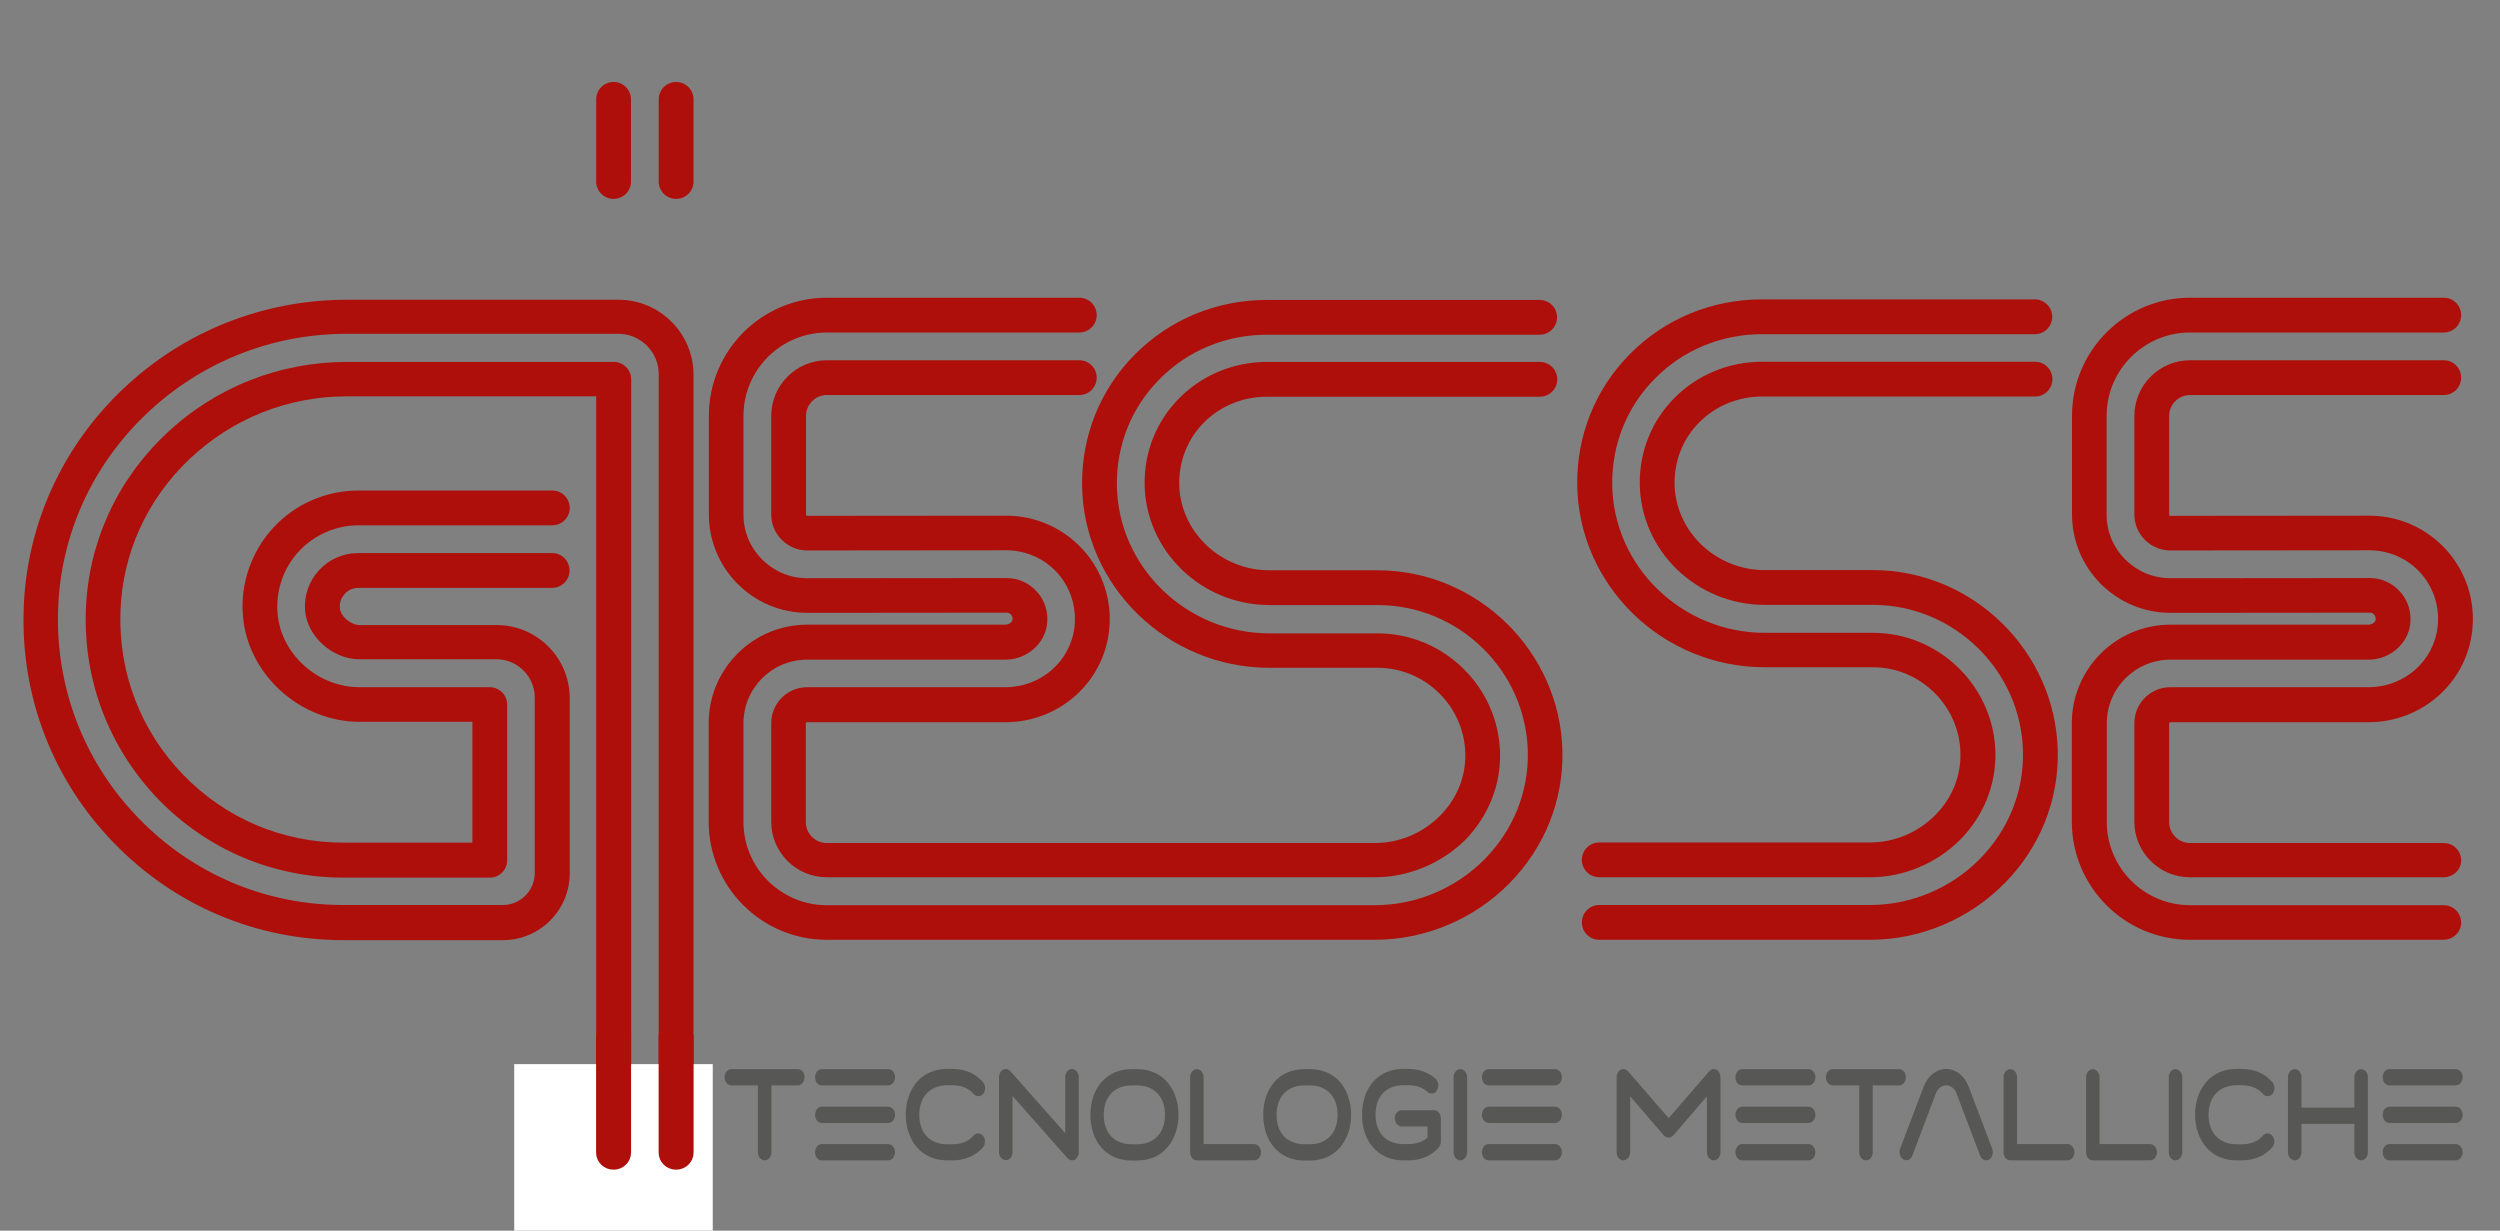 <?xml version="1.0" encoding="utf-8"?>
<!-- Generator: Adobe Illustrator 28.1.0, SVG Export Plug-In . SVG Version: 6.00 Build 0)  -->
<svg version="1.1" id="Livello_1" xmlns="http://www.w3.org/2000/svg" xmlns:xlink="http://www.w3.org/1999/xlink" x="0px" y="0px"
	 viewBox="0 0 135.11 66.51" style="enable-background:new 0 0 135.11 66.51;" xml:space="preserve">
<rect x="0" y="0" width="135.11" height="66.51" fill="#808080" stroke="none"/>
<style type="text/css">
	.st0{fill:#AE0F0A;}
	.st1{fill:#575756;}
	.st2{fill:#FFFFFF;}
	.st3{fill:#AE0F0A;stroke:#AE0F0A;stroke-width:0.45;stroke-miterlimit:10;}
</style>
<g>
	<g>
		<g>
			<g>
				<g>
					<g>
						<path class="st0" d="M33.16,64.36c-0.52,0-0.94-0.42-0.94-0.94v-42H18.74c-3.18,0-6.19,1.2-8.5,3.39
							c-2.3,2.19-3.63,5.11-3.73,8.25c-0.11,3.3,1.09,6.43,3.38,8.8c2.29,2.37,5.37,3.68,8.67,3.68h6.97v-6.53h-6.1
							c-3.21,0-6.04-2.56-6.3-5.71c-0.15-1.75,0.45-3.48,1.63-4.77c1.18-1.29,2.86-2.02,4.61-2.02h10.48c0.52,0,0.94,0.42,0.94,0.94
							s-0.42,0.94-0.94,0.94H19.37c-1.22,0-2.4,0.52-3.23,1.42c-0.83,0.9-1.24,2.12-1.14,3.34c0.18,2.2,2.17,3.99,4.43,3.99h7.04
							c0.52,0,0.94,0.42,0.94,0.94v8.41c0,0.52-0.42,0.94-0.94,0.94h-7.91c-3.81,0-7.37-1.51-10.02-4.25
							C5.9,40.42,4.51,36.81,4.64,33c0.12-3.63,1.66-7.02,4.32-9.54c2.65-2.52,6.13-3.9,9.79-3.9h14.42c0.52,0,0.94,0.42,0.94,0.94
							v42.94C34.1,63.94,33.68,64.36,33.16,64.36z"/>
					</g>
				</g>
				<g>
					<g>
						<path class="st0" d="M36.54,64.36c-0.52,0-0.94-0.42-0.94-0.94v-43.2c0-1.2-0.98-2.18-2.18-2.18H18.74
							c-4.05,0-7.89,1.53-10.82,4.32c-2.95,2.8-4.65,6.56-4.78,10.58C3,37.17,4.54,41.17,7.47,44.2c2.93,3.03,6.87,4.71,11.09,4.71
							h8.61c0.96,0,1.73-0.78,1.73-1.73V37.7c0-1.14-0.93-2.07-2.07-2.07h-7.4c-1.45,0-2.82-1.22-2.94-2.61
							c-0.07-0.82,0.2-1.6,0.75-2.2c0.55-0.6,1.31-0.93,2.12-0.93h10.48c0.52,0,0.94,0.42,0.94,0.94s-0.42,0.94-0.94,0.94H19.37
							c-0.29,0-0.55,0.11-0.74,0.33c-0.2,0.21-0.29,0.48-0.26,0.78c0.04,0.44,0.59,0.9,1.07,0.9h7.4c2.18,0,3.95,1.77,3.95,3.95
							v9.47c0,1.99-1.62,3.61-3.61,3.61h-8.61c-4.73,0-9.15-1.87-12.44-5.28c-3.29-3.4-5.01-7.89-4.85-12.62
							c0.15-4.52,2.06-8.74,5.36-11.88c3.28-3.12,7.58-4.83,12.11-4.83h14.68c2.23,0,4.05,1.82,4.05,4.05v43.2
							C37.48,63.94,37.06,64.36,36.54,64.36z"/>
					</g>
				</g>
				<g>
					<g>
						<path class="st0" d="M33.16,10.75c-0.52,0-0.94-0.42-0.94-0.94V5.37c0-0.52,0.42-0.94,0.94-0.94s0.94,0.42,0.94,0.94v4.45
							C34.1,10.33,33.68,10.75,33.16,10.75z"/>
					</g>
				</g>
				<g>
					<g>
						<path class="st0" d="M36.54,10.75c-0.52,0-0.94-0.42-0.94-0.94V5.37c0-0.52,0.42-0.94,0.94-0.94s0.94,0.42,0.94,0.94v4.45
							C37.48,10.33,37.06,10.75,36.54,10.75z"/>
					</g>
				</g>
				<g>
					<g>
						<path class="st0" d="M74.31,47.41H44.68c-1.66,0-3-1.35-3-3v-5.33c0-1.07,0.87-1.94,1.94-1.94h10.71
							c1.93,0,3.54-1.41,3.74-3.28c0.12-1.05-0.22-2.11-0.92-2.89c-0.7-0.78-1.71-1.23-2.76-1.23l-10.76,0.01
							c-1.07,0-1.95-0.87-1.95-1.94v-5.33c0-1.66,1.35-3.01,3.01-3.01h13.64c0.52,0,0.94,0.42,0.94,0.94c0,0.52-0.42,0.94-0.94,0.94
							H44.69c-0.63,0-1.13,0.51-1.13,1.13v5.33c0,0.04,0.03,0.07,0.07,0.07l10.76-0.01c1.59,0,3.1,0.68,4.16,1.86
							c1.06,1.18,1.57,2.76,1.39,4.35c-0.31,2.82-2.72,4.95-5.6,4.95H43.62c-0.04,0-0.07,0.03-0.07,0.07v5.33
							c0,0.62,0.51,1.13,1.13,1.13h29.63c1.31,0,2.6-0.54,3.53-1.49c0.9-0.91,1.38-2.1,1.35-3.34c-0.05-2.56-2.17-4.64-4.74-4.64
							h-5.85c-5.52,0-10.06-4.43-10.12-9.87c-0.03-2.66,0.98-5.17,2.84-7.05c1.89-1.91,4.43-2.96,7.15-2.96h14.74
							c0.52,0,0.94,0.42,0.94,0.94s-0.42,0.94-0.94,0.94H68.47c-2.21,0-4.28,0.85-5.81,2.41c-1.51,1.52-2.32,3.55-2.3,5.71
							c0.05,4.42,3.75,8.02,8.25,8.02h5.85c3.58,0,6.54,2.91,6.61,6.48c0.03,1.75-0.64,3.41-1.89,4.69
							C77.9,46.66,76.12,47.41,74.31,47.41z"/>
					</g>
				</g>
				<g>
					<g>
						<path class="st0" d="M74.31,50.79H44.68c-3.52,0-6.38-2.86-6.38-6.38v-5.33c0-2.93,2.39-5.32,5.32-5.32h10.71
							c0.2,0,0.37-0.14,0.39-0.27c0.01-0.11-0.02-0.2-0.08-0.27c-0.07-0.08-0.15-0.11-0.25-0.11l-10.76,0.01
							c-2.94,0-5.32-2.39-5.32-5.32v-5.33c0-3.52,2.86-6.38,6.38-6.38h13.64c0.52,0,0.94,0.42,0.94,0.94s-0.42,0.94-0.94,0.94H44.69
							c-2.49,0-4.51,2.02-4.51,4.51v5.33c0,1.9,1.55,3.44,3.45,3.44l10.76-0.01c0.64,0,1.22,0.26,1.65,0.74
							c0.25,0.27,0.64,0.86,0.55,1.73c-0.12,1.09-1.11,1.94-2.25,1.94H43.62c-1.9,0-3.44,1.54-3.44,3.44v5.33
							c0,2.48,2.02,4.5,4.5,4.5h29.63c2.21,0,4.38-0.91,5.94-2.5c1.54-1.57,2.36-3.62,2.32-5.77c-0.08-4.39-3.72-7.95-8.11-7.95
							h-5.85c-3.68,0-6.71-2.93-6.75-6.54c-0.02-1.75,0.64-3.4,1.87-4.64c1.25-1.26,2.94-1.96,4.75-1.96h14.74
							c0.52,0,0.94,0.42,0.94,0.94s-0.42,0.94-0.94,0.94H68.47c-1.3,0-2.52,0.5-3.41,1.4c-0.87,0.88-1.34,2.05-1.33,3.3
							c0.03,2.58,2.22,4.68,4.87,4.68h5.85c5.4,0,9.88,4.39,9.99,9.79c0.05,2.66-0.96,5.19-2.86,7.12
							C79.68,49.67,77.02,50.79,74.31,50.79z"/>
					</g>
				</g>
				<g>
					<g>
						<path class="st0" d="M101.07,50.79H86.43c-0.52,0-0.94-0.42-0.94-0.94s0.42-0.94,0.94-0.94h14.64c2.21,0,4.38-0.91,5.94-2.5
							c1.54-1.57,2.36-3.62,2.32-5.77c-0.08-4.39-3.72-7.95-8.11-7.95h-5.85c-3.68,0-6.71-2.93-6.75-6.54
							c-0.02-1.75,0.64-3.4,1.87-4.64c1.25-1.26,2.94-1.96,4.75-1.96h14.74c0.52,0,0.94,0.42,0.94,0.94s-0.42,0.94-0.94,0.94H95.24
							c-1.3,0-2.52,0.5-3.41,1.4c-0.87,0.88-1.34,2.05-1.33,3.3c0.03,2.58,2.22,4.68,4.87,4.68h5.85c5.4,0,9.88,4.39,9.99,9.79
							c0.05,2.66-0.96,5.19-2.86,7.12C106.44,49.67,103.79,50.79,101.07,50.79z"/>
					</g>
				</g>
				<g>
					<g>
						<path class="st0" d="M101.07,47.41H86.43c-0.52,0-0.94-0.42-0.94-0.94s0.42-0.94,0.94-0.94h14.64c1.31,0,2.6-0.54,3.53-1.49
							c0.9-0.91,1.38-2.1,1.35-3.34c-0.05-2.56-2.17-4.64-4.74-4.64h-5.85c-5.52,0-10.06-4.43-10.12-9.87
							c-0.03-2.66,0.98-5.17,2.84-7.05c1.89-1.91,4.43-2.96,7.15-2.96h14.74c0.52,0,0.94,0.42,0.94,0.94s-0.42,0.94-0.94,0.94H95.24
							c-2.21,0-4.28,0.85-5.81,2.41c-1.51,1.52-2.32,3.55-2.3,5.71c0.05,4.42,3.75,8.02,8.25,8.02h5.85c3.58,0,6.54,2.91,6.61,6.48
							c0.03,1.75-0.64,3.41-1.89,4.69C104.66,46.66,102.89,47.41,101.07,47.41z"/>
					</g>
				</g>
				<g>
					<g>
						<path class="st0" d="M132.06,47.41h-13.71c-1.66,0-3-1.35-3-3v-5.33c0-1.07,0.87-1.94,1.94-1.94h10.71
							c1.93,0,3.54-1.41,3.74-3.28c0.12-1.05-0.22-2.11-0.92-2.89c-0.7-0.78-1.71-1.23-2.76-1.23l-10.76,0.01
							c-1.07,0-1.95-0.87-1.95-1.94v-5.33c0-1.66,1.35-3.01,3.01-3.01h13.71c0.52,0,0.94,0.42,0.94,0.94c0,0.52-0.42,0.94-0.94,0.94
							h-13.71c-0.63,0-1.13,0.51-1.13,1.13v5.33c0,0.04,0.03,0.07,0.07,0.07l10.76-0.01c1.59,0,3.1,0.68,4.16,1.86
							c1.06,1.18,1.57,2.76,1.39,4.35c-0.31,2.82-2.72,4.95-5.6,4.95h-10.71c-0.04,0-0.07,0.03-0.07,0.07v5.33
							c0,0.62,0.51,1.13,1.13,1.13h13.71c0.52,0,0.94,0.42,0.94,0.94S132.57,47.41,132.06,47.41z"/>
					</g>
				</g>
				<g>
					<g>
						<path class="st0" d="M132.06,50.79h-13.71c-3.52,0-6.38-2.86-6.38-6.38v-5.33c0-2.93,2.39-5.32,5.32-5.32h10.71
							c0.21,0,0.37-0.14,0.39-0.27c0-0.04,0.02-0.16-0.08-0.27c-0.07-0.08-0.15-0.11-0.25-0.11l-10.76,0.01
							c-2.94,0-5.32-2.39-5.32-5.32v-5.33c0-3.52,2.86-6.38,6.38-6.38l13.71,0c0.52,0,0.94,0.42,0.94,0.94s-0.42,0.94-0.94,0.94l0,0
							l-13.71,0c-2.49,0-4.51,2.02-4.51,4.51v5.33c0,1.9,1.55,3.44,3.45,3.44l10.76-0.01c0.64,0,1.22,0.26,1.65,0.74
							c0.25,0.27,0.64,0.86,0.55,1.73c-0.12,1.09-1.11,1.94-2.25,1.94h-10.71c-1.9,0-3.44,1.54-3.44,3.44v5.33
							c0,2.48,2.02,4.5,4.5,4.5h13.71c0.52,0,0.94,0.42,0.94,0.94S132.57,50.79,132.06,50.79z"/>
					</g>
				</g>
				<g>
					<g>
						<path class="st0" d="M33.16,64.14c-0.4,0-0.72-0.32-0.72-0.72V21.21h-13.7c-3.23,0-6.3,1.22-8.64,3.45
							c-2.34,2.22-3.69,5.21-3.8,8.4c-0.11,3.36,1.11,6.54,3.44,8.96c2.33,2.41,5.47,3.74,8.82,3.74h7.19v-6.96h-6.32
							c-3.1,0-5.83-2.47-6.09-5.51c-0.14-1.69,0.43-3.36,1.57-4.6c1.14-1.24,2.76-1.95,4.45-1.95h10.48c0.4,0,0.72,0.32,0.72,0.72
							s-0.32,0.72-0.72,0.72H19.37c-1.28,0-2.52,0.54-3.39,1.49c-0.87,0.94-1.3,2.22-1.2,3.51c0.19,2.31,2.28,4.19,4.65,4.19h7.04
							c0.4,0,0.72,0.32,0.72,0.72v8.41c0,0.4-0.32,0.72-0.72,0.72h-7.91c-3.75,0-7.25-1.49-9.86-4.18
							c-2.61-2.7-3.97-6.25-3.85-10.01c0.12-3.57,1.63-6.91,4.25-9.39c2.61-2.48,6.03-3.84,9.64-3.84h14.42
							c0.4,0,0.72,0.32,0.72,0.72v42.94C33.88,63.82,33.56,64.14,33.16,64.14z"/>
					</g>
				</g>
				<g>
					<g>
						<path class="st0" d="M36.54,64.14c-0.4,0-0.72-0.32-0.72-0.72v-43.2c0-1.32-1.07-2.39-2.39-2.39H18.74
							c-4.1,0-8,1.55-10.97,4.38c-2.99,2.84-4.71,6.65-4.85,10.73c-0.14,4.28,1.41,8.34,4.39,11.42c2.98,3.08,6.97,4.77,11.25,4.77
							h8.61c1.08,0,1.95-0.88,1.95-1.95V37.7c0-1.26-1.03-2.29-2.29-2.29h-7.4c-1.34,0-2.62-1.13-2.72-2.42
							c-0.06-0.76,0.18-1.48,0.69-2.04c0.51-0.56,1.21-0.86,1.96-0.86h10.48c0.4,0,0.72,0.32,0.72,0.72s-0.32,0.72-0.72,0.72H19.37
							c-0.35,0-0.67,0.14-0.9,0.4c-0.23,0.26-0.35,0.59-0.32,0.94c0.05,0.54,0.69,1.09,1.29,1.09h7.4c2.06,0,3.73,1.67,3.73,3.73
							v9.47c0,1.87-1.52,3.39-3.39,3.39h-8.61c-4.67,0-9.04-1.85-12.29-5.21C3.03,42,1.33,37.57,1.48,32.89
							c0.15-4.46,2.03-8.63,5.3-11.73c3.24-3.08,7.49-4.77,11.96-4.77h14.68c2.11,0,3.84,1.72,3.84,3.84v43.2
							C37.26,63.82,36.94,64.14,36.54,64.14z"/>
					</g>
				</g>
				<g>
					<g>
						<path class="st0" d="M33.16,10.54c-0.4,0-0.72-0.32-0.72-0.72V5.37c0-0.4,0.32-0.72,0.72-0.72c0.4,0,0.72,0.32,0.72,0.72v4.45
							C33.88,10.21,33.56,10.54,33.16,10.54z"/>
					</g>
				</g>
				<g>
					<g>
						<path class="st0" d="M36.54,10.54c-0.4,0-0.72-0.32-0.72-0.72V5.37c0-0.4,0.32-0.72,0.72-0.72c0.4,0,0.72,0.32,0.72,0.72v4.45
							C37.26,10.21,36.94,10.54,36.54,10.54z"/>
					</g>
				</g>
				<g>
					<g>
						<path class="st0" d="M74.31,47.2H44.68c-1.54,0-2.79-1.25-2.79-2.79v-5.33c0-0.95,0.77-1.73,1.73-1.73h10.71
							c2.04,0,3.74-1.49,3.95-3.47c0.12-1.11-0.23-2.23-0.98-3.06c-0.74-0.83-1.81-1.31-2.93-1.31l-10.76,0.01
							c-0.95,0-1.73-0.78-1.73-1.73v-5.33c0-1.54,1.25-2.79,2.79-2.79h13.64c0.4,0,0.72,0.32,0.72,0.72c0,0.4-0.32,0.72-0.72,0.72
							H44.69c-0.74,0-1.35,0.61-1.35,1.35v5.33c0,0.16,0.13,0.29,0.29,0.29l10.76-0.01c1.53,0,2.98,0.65,4,1.79
							c1.02,1.13,1.5,2.66,1.34,4.18c-0.3,2.71-2.61,4.76-5.39,4.76H43.62c-0.16,0-0.28,0.13-0.28,0.28v5.33
							c0,0.74,0.6,1.35,1.35,1.35h29.63c1.37,0,2.71-0.57,3.68-1.55c0.94-0.96,1.44-2.2,1.42-3.5c-0.05-2.68-2.27-4.86-4.95-4.86
							h-5.85c-5.4,0-9.85-4.33-9.91-9.66c-0.03-2.6,0.96-5.05,2.78-6.89c1.85-1.87,4.33-2.9,6.99-2.9h14.74
							c0.4,0,0.72,0.32,0.72,0.72c0,0.4-0.32,0.72-0.72,0.72H68.47c-2.27,0-4.39,0.88-5.97,2.47c-1.55,1.57-2.39,3.65-2.36,5.86
							c0.05,4.54,3.85,8.23,8.46,8.23h5.85c3.46,0,6.33,2.81,6.4,6.27c0.03,1.69-0.62,3.3-1.83,4.54
							C77.78,46.47,76.07,47.2,74.31,47.2z"/>
					</g>
				</g>
				<g>
					<g>
						<path class="st0" d="M74.31,50.57H44.68c-3.4,0-6.16-2.76-6.16-6.16v-5.33c0-2.81,2.29-5.1,5.1-5.1h10.71
							c0.3,0,0.57-0.21,0.6-0.46c0.02-0.21-0.06-0.36-0.14-0.44c-0.11-0.12-0.25-0.18-0.41-0.18L43.62,32.9
							c-2.82,0-5.11-2.29-5.11-5.1v-5.33c0-3.4,2.77-6.17,6.17-6.17h13.64c0.4,0,0.72,0.32,0.72,0.72s-0.32,0.72-0.72,0.72H44.69
							c-2.61,0-4.73,2.12-4.73,4.73v5.33c0,2.02,1.64,3.66,3.66,3.66l10.76-0.01c0.58,0,1.1,0.24,1.49,0.66
							c0.22,0.25,0.58,0.78,0.5,1.56c-0.11,0.98-1,1.75-2.04,1.75H43.62c-2.02,0-3.66,1.64-3.66,3.66v5.33
							c0,2.6,2.12,4.72,4.72,4.72h29.63c2.27,0,4.49-0.94,6.09-2.57c1.58-1.61,2.42-3.71,2.38-5.92c-0.09-4.5-3.82-8.17-8.33-8.17
							h-5.85c-3.56,0-6.49-2.84-6.53-6.32c-0.02-1.7,0.62-3.29,1.8-4.48c1.21-1.22,2.84-1.9,4.59-1.9h14.74
							c0.4,0,0.72,0.32,0.72,0.72s-0.32,0.72-0.72,0.72H68.47c-1.36,0-2.63,0.52-3.57,1.47c-0.91,0.92-1.4,2.15-1.39,3.45
							c0.03,2.7,2.31,4.9,5.09,4.9h5.85c5.29,0,9.67,4.3,9.77,9.58c0.05,2.6-0.94,5.08-2.79,6.96
							C79.56,49.48,76.97,50.57,74.31,50.57z"/>
					</g>
				</g>
				<g>
					<g>
						<path class="st0" d="M101.07,50.57H86.43c-0.4,0-0.72-0.32-0.72-0.72c0-0.4,0.32-0.72,0.72-0.72h14.64
							c2.27,0,4.49-0.94,6.09-2.57c1.58-1.61,2.42-3.71,2.38-5.93c-0.09-4.5-3.82-8.17-8.33-8.17h-5.85c-3.56,0-6.49-2.84-6.53-6.32
							c-0.02-1.7,0.62-3.29,1.8-4.48c1.21-1.22,2.84-1.9,4.59-1.9h14.74c0.4,0,0.72,0.32,0.72,0.72s-0.32,0.72-0.72,0.72H95.24
							c-1.36,0-2.63,0.52-3.57,1.47c-0.91,0.92-1.4,2.15-1.39,3.45c0.03,2.7,2.31,4.9,5.09,4.9h5.85c5.29,0,9.67,4.3,9.77,9.58
							c0.05,2.6-0.94,5.08-2.79,6.96C106.33,49.48,103.73,50.57,101.07,50.57z"/>
					</g>
				</g>
				<g>
					<g>
						<path class="st0" d="M101.07,47.2H86.43c-0.4,0-0.72-0.32-0.72-0.72c0-0.4,0.32-0.72,0.72-0.72h14.64
							c1.37,0,2.71-0.57,3.68-1.55c0.94-0.96,1.44-2.2,1.42-3.5c-0.05-2.68-2.27-4.86-4.95-4.86h-5.85c-5.4,0-9.85-4.33-9.91-9.66
							c-0.03-2.6,0.96-5.05,2.78-6.89c1.85-1.87,4.33-2.9,6.99-2.9h14.74c0.4,0,0.72,0.32,0.72,0.72c0,0.4-0.32,0.72-0.72,0.72
							H95.24c-2.27,0-4.39,0.88-5.97,2.47c-1.55,1.57-2.39,3.65-2.36,5.86c0.05,4.54,3.85,8.23,8.46,8.23h5.85
							c3.46,0,6.33,2.81,6.4,6.27c0.03,1.69-0.62,3.3-1.83,4.54C104.55,46.47,102.83,47.2,101.07,47.2z"/>
					</g>
				</g>
				<g>
					<g>
						<path class="st0" d="M132.06,47.2h-13.71c-1.54,0-2.79-1.25-2.79-2.79v-5.33c0-0.95,0.77-1.73,1.73-1.73h10.71
							c2.04,0,3.74-1.49,3.95-3.47c0.12-1.11-0.23-2.23-0.98-3.06c-0.74-0.83-1.81-1.31-2.93-1.31l-10.76,0.01
							c-0.95,0-1.73-0.78-1.73-1.73v-5.33c0-1.54,1.25-2.79,2.79-2.79h13.71c0.4,0,0.72,0.32,0.72,0.72c0,0.4-0.32,0.72-0.72,0.72
							h-13.71c-0.75,0-1.35,0.61-1.35,1.35v5.33c0,0.16,0.13,0.29,0.29,0.29l10.76-0.01c1.53,0,2.98,0.65,4,1.79
							c1.02,1.13,1.5,2.66,1.34,4.18c-0.3,2.71-2.61,4.76-5.39,4.76h-10.71c-0.16,0-0.28,0.13-0.28,0.28v5.33
							c0,0.74,0.6,1.35,1.35,1.35h13.71c0.4,0,0.72,0.32,0.72,0.72C132.78,46.87,132.45,47.2,132.06,47.2z"/>
					</g>
				</g>
				<g>
					<g>
						<path class="st0" d="M132.06,50.57h-13.71c-3.4,0-6.16-2.76-6.16-6.16v-5.33c0-2.81,2.29-5.1,5.1-5.1h10.71
							c0.3,0,0.57-0.21,0.6-0.46c0.02-0.21-0.06-0.36-0.14-0.44c-0.11-0.12-0.25-0.18-0.41-0.18l-10.76,0.01
							c-2.82,0-5.11-2.29-5.11-5.1v-5.33c0-3.4,2.77-6.17,6.17-6.17l13.71,0c0.4,0,0.72,0.32,0.72,0.72c0,0.4-0.32,0.72-0.72,0.72
							l0,0l-13.71,0c-2.61,0-4.73,2.12-4.73,4.73v5.33c0,2.02,1.64,3.66,3.66,3.66l10.76-0.01c0.58,0,1.1,0.24,1.49,0.66
							c0.22,0.25,0.58,0.78,0.5,1.56c-0.11,0.98-1,1.75-2.04,1.75h-10.71c-2.02,0-3.66,1.64-3.66,3.66v5.33
							c0,2.6,2.12,4.72,4.72,4.72h13.71c0.4,0,0.72,0.32,0.72,0.72C132.78,50.25,132.45,50.57,132.06,50.57z"/>
					</g>
				</g>
			</g>
		</g>
	</g>
	<g>
		<g>
			<path class="st1" d="M43.48,58.22c0,0.24-0.16,0.44-0.36,0.44h-1.43v3.61c0,0.25-0.16,0.44-0.36,0.44c-0.2,0-0.37-0.19-0.37-0.44
				v-3.61h-1.43c-0.2,0-0.37-0.19-0.37-0.44s0.17-0.44,0.37-0.44h3.59C43.32,57.78,43.48,57.98,43.48,58.22z"/>
			<path class="st1" d="M48.37,58.22c0,0.24-0.17,0.44-0.37,0.44h-3.59c-0.2,0-0.36-0.19-0.36-0.44s0.16-0.44,0.36-0.44H48
				C48.21,57.78,48.37,57.98,48.37,58.22z M48.37,60.25c0,0.24-0.17,0.44-0.37,0.44h-3.59c-0.2,0-0.36-0.2-0.36-0.44
				s0.16-0.44,0.36-0.44H48C48.21,59.81,48.37,60.01,48.37,60.25z M48.37,62.27c0,0.25-0.17,0.44-0.37,0.44h-3.59
				c-0.2,0-0.36-0.19-0.36-0.44c0-0.24,0.16-0.44,0.36-0.44H48C48.21,61.84,48.37,62.03,48.37,62.27z"/>
			<path class="st1" d="M49.68,60.25c0,0.98,0.58,1.59,1.51,1.59h0.29c0.48,0,0.87-0.16,1.13-0.46c0.15-0.17,0.38-0.17,0.52,0.01
				c0.14,0.17,0.14,0.45-0.01,0.62c-0.4,0.46-0.97,0.7-1.64,0.7h-0.29c-0.68,0-1.25-0.25-1.65-0.72c-0.19-0.22-0.34-0.49-0.44-0.8
				c-0.1-0.3-0.15-0.62-0.15-0.95c0-0.33,0.05-0.66,0.15-0.95c0.1-0.3,0.25-0.57,0.44-0.8c0.4-0.47,0.97-0.72,1.65-0.72h0.29
				c0.68,0,1.25,0.25,1.65,0.72c0.14,0.17,0.14,0.45,0.01,0.62c-0.14,0.17-0.37,0.18-0.52,0.01c-0.26-0.3-0.66-0.47-1.14-0.47h-0.29
				C50.26,58.66,49.68,59.27,49.68,60.25z"/>
			<path class="st1" d="M58.3,58.22v4.05c0,0.18-0.09,0.34-0.22,0.41c-0.05,0.02-0.1,0.03-0.14,0.03c-0.09,0-0.18-0.04-0.25-0.12
				l-2.97-3.36v3.03c0,0.25-0.16,0.44-0.36,0.44c-0.2,0-0.37-0.19-0.37-0.44v-4.05c0-0.17,0.09-0.33,0.22-0.4
				c0.13-0.07,0.29-0.04,0.39,0.08l2.97,3.35v-3.03c0-0.24,0.16-0.44,0.37-0.44C58.13,57.78,58.3,57.98,58.3,58.22z"/>
			<path class="st1" d="M63.54,59.3c0.1,0.29,0.15,0.61,0.15,0.95c0,0.34-0.05,0.66-0.15,0.95c-0.1,0.3-0.25,0.57-0.44,0.8
				c-0.4,0.47-0.97,0.72-1.65,0.72h-0.29c-0.68,0-1.25-0.25-1.65-0.72c-0.19-0.22-0.34-0.49-0.44-0.8c-0.09-0.3-0.14-0.62-0.14-0.95
				c0-0.33,0.05-0.66,0.14-0.95c0.1-0.3,0.25-0.57,0.44-0.8c0.4-0.47,0.97-0.72,1.65-0.72h0.29c0.68,0,1.25,0.25,1.65,0.72
				C63.29,58.73,63.44,59,63.54,59.3z M62.96,60.25c0-0.98-0.58-1.59-1.51-1.59h-0.29c-0.93,0-1.51,0.61-1.51,1.59
				c0,0.98,0.57,1.59,1.51,1.59h0.29C62.38,61.84,62.96,61.23,62.96,60.25z"/>
			<path class="st1" d="M68.15,62.27c0,0.25-0.17,0.44-0.37,0.44h-3.1c-0.2,0-0.36-0.19-0.36-0.44v-4.05c0-0.24,0.16-0.44,0.36-0.44
				c0.2,0,0.37,0.2,0.37,0.44v3.61h2.73C67.98,61.84,68.15,62.03,68.15,62.27z"/>
			<path class="st1" d="M72.87,59.3c0.1,0.29,0.15,0.61,0.15,0.95c0,0.34-0.05,0.66-0.15,0.95c-0.1,0.3-0.25,0.57-0.44,0.8
				c-0.4,0.47-0.97,0.72-1.65,0.72H70.5c-0.68,0-1.25-0.25-1.65-0.72c-0.19-0.22-0.34-0.49-0.44-0.8c-0.09-0.3-0.14-0.62-0.14-0.95
				c0-0.33,0.05-0.66,0.14-0.95c0.1-0.3,0.25-0.57,0.44-0.8c0.4-0.47,0.97-0.72,1.65-0.72h0.29c0.68,0,1.25,0.25,1.65,0.72
				C72.63,58.73,72.78,59,72.87,59.3z M72.29,60.25c0-0.98-0.58-1.59-1.51-1.59H70.5c-0.93,0-1.51,0.61-1.51,1.59
				c0,0.98,0.57,1.59,1.51,1.59h0.29C71.71,61.84,72.29,61.23,72.29,60.25z"/>
			<path class="st1" d="M77.87,60.44v1.25c0,0.12-0.04,0.23-0.11,0.32c-0.4,0.46-0.97,0.7-1.64,0.7h-0.29
				c-0.67,0-1.24-0.25-1.64-0.72c-0.2-0.22-0.34-0.49-0.44-0.8c-0.1-0.3-0.14-0.62-0.14-0.95c0-0.33,0.05-0.66,0.14-0.95
				c0.1-0.3,0.25-0.57,0.44-0.8c0.4-0.47,0.97-0.72,1.64-0.72h0.29c0.29,0,0.56,0.05,0.81,0.14c0.24,0.09,0.47,0.22,0.66,0.4
				c0.16,0.15,0.19,0.42,0.07,0.62c-0.12,0.19-0.35,0.23-0.51,0.08c-0.25-0.23-0.61-0.36-1.02-0.36h-0.29c-0.93,0-1.5,0.61-1.5,1.59
				c0,0.98,0.57,1.59,1.5,1.59h0.29c0.41,0,0.76-0.12,1.02-0.35v-0.6h-1.4c-0.2,0-0.37-0.2-0.37-0.44S75.54,60,75.74,60h1.77
				C77.71,60,77.87,60.2,77.87,60.44z"/>
			<path class="st1" d="M79.29,58.22v4.05c0,0.25-0.17,0.44-0.37,0.44c-0.2,0-0.36-0.19-0.36-0.44v-4.05c0-0.24,0.16-0.44,0.36-0.44
				C79.12,57.78,79.29,57.98,79.29,58.22z"/>
			<path class="st1" d="M84.41,58.22c0,0.24-0.17,0.44-0.37,0.44h-3.59c-0.2,0-0.36-0.19-0.36-0.44s0.16-0.44,0.36-0.44h3.59
				C84.25,57.78,84.41,57.98,84.41,58.22z M84.41,60.25c0,0.24-0.17,0.44-0.37,0.44h-3.59c-0.2,0-0.36-0.2-0.36-0.44
				s0.16-0.44,0.36-0.44h3.59C84.25,59.81,84.41,60.01,84.41,60.25z M84.41,62.27c0,0.25-0.17,0.44-0.37,0.44h-3.59
				c-0.2,0-0.36-0.19-0.36-0.44c0-0.24,0.16-0.44,0.36-0.44h3.59C84.25,61.84,84.41,62.03,84.41,62.27z"/>
			<path class="st1" d="M92.98,58.22v4.05c0,0.25-0.16,0.44-0.36,0.44c-0.2,0-0.37-0.19-0.37-0.44v-3.02l-1.82,2.11
				c-0.13,0.16-0.37,0.16-0.51,0l-1.82-2.11v3.02c0,0.25-0.17,0.44-0.37,0.44c-0.2,0-0.36-0.19-0.36-0.44v-4.05
				c0-0.18,0.09-0.34,0.22-0.41c0.14-0.07,0.29-0.03,0.4,0.09l2.19,2.53l2.19-2.53c0.1-0.12,0.26-0.16,0.4-0.09
				C92.9,57.88,92.98,58.04,92.98,58.22z"/>
			<path class="st1" d="M98.11,58.22c0,0.24-0.17,0.44-0.37,0.44h-3.59c-0.2,0-0.36-0.19-0.36-0.44s0.16-0.44,0.36-0.44h3.59
				C97.94,57.78,98.11,57.98,98.11,58.22z M98.11,60.25c0,0.24-0.17,0.44-0.37,0.44h-3.59c-0.2,0-0.36-0.2-0.36-0.44
				s0.16-0.44,0.36-0.44h3.59C97.94,59.81,98.11,60.01,98.11,60.25z M98.11,62.27c0,0.25-0.17,0.44-0.37,0.44h-3.59
				c-0.2,0-0.36-0.19-0.36-0.44c0-0.24,0.16-0.44,0.36-0.44h3.59C97.94,61.84,98.11,62.03,98.11,62.27z"/>
			<path class="st1" d="M103,58.22c0,0.24-0.16,0.44-0.36,0.44h-1.43v3.61c0,0.25-0.16,0.44-0.36,0.44c-0.2,0-0.37-0.19-0.37-0.44
				v-3.61h-1.43c-0.2,0-0.37-0.19-0.37-0.44s0.17-0.44,0.37-0.44h3.59C102.84,57.78,103,57.98,103,58.22z"/>
			<path class="st1" d="M107.67,62.09c0.08,0.22,0,0.48-0.18,0.58c-0.05,0.03-0.1,0.04-0.15,0.04c-0.14,0-0.27-0.1-0.33-0.26
				l-1.28-3.38c-0.1-0.26-0.32-0.41-0.55-0.41c-0.24,0-0.45,0.16-0.55,0.41l-1.28,3.38c-0.08,0.22-0.3,0.32-0.48,0.21
				c-0.18-0.1-0.26-0.36-0.18-0.58l1.28-3.37c0.22-0.57,0.69-0.94,1.21-0.94c0.52,0,0.99,0.37,1.21,0.94L107.67,62.09z"/>
			<path class="st1" d="M112.11,62.27c0,0.25-0.17,0.44-0.37,0.44h-3.1c-0.2,0-0.36-0.19-0.36-0.44v-4.05
				c0-0.24,0.16-0.44,0.36-0.44c0.2,0,0.37,0.2,0.37,0.44v3.61h2.73C111.94,61.84,112.11,62.03,112.11,62.27z"/>
			<path class="st1" d="M116.57,62.27c0,0.25-0.17,0.44-0.37,0.44h-3.1c-0.2,0-0.36-0.19-0.36-0.44v-4.05
				c0-0.24,0.16-0.44,0.36-0.44c0.2,0,0.37,0.2,0.37,0.44v3.61h2.73C116.4,61.84,116.57,62.03,116.57,62.27z"/>
			<path class="st1" d="M117.94,58.22v4.05c0,0.25-0.17,0.44-0.37,0.44c-0.2,0-0.36-0.19-0.36-0.44v-4.05
				c0-0.24,0.16-0.44,0.36-0.44C117.77,57.78,117.94,57.98,117.94,58.22z"/>
			<path class="st1" d="M119.36,60.25c0,0.98,0.58,1.59,1.51,1.59h0.29c0.48,0,0.87-0.16,1.13-0.46c0.15-0.17,0.38-0.17,0.52,0.01
				c0.14,0.17,0.14,0.45-0.01,0.62c-0.4,0.46-0.97,0.7-1.64,0.7h-0.29c-0.68,0-1.25-0.25-1.65-0.72c-0.19-0.22-0.34-0.49-0.44-0.8
				c-0.1-0.3-0.15-0.62-0.15-0.95c0-0.33,0.05-0.66,0.15-0.95c0.1-0.3,0.25-0.57,0.44-0.8c0.4-0.47,0.97-0.72,1.65-0.72h0.29
				c0.68,0,1.25,0.25,1.65,0.72c0.14,0.17,0.14,0.45,0.01,0.62c-0.14,0.17-0.37,0.18-0.52,0.01c-0.26-0.3-0.66-0.47-1.14-0.47h-0.29
				C119.94,58.66,119.36,59.27,119.36,60.25z"/>
			<path class="st1" d="M127.97,58.22v4.05c0,0.25-0.16,0.44-0.36,0.44c-0.2,0-0.37-0.19-0.37-0.44v-1.53h-2.86v1.53
				c0,0.25-0.16,0.44-0.36,0.44c-0.2,0-0.37-0.19-0.37-0.44v-4.05c0-0.24,0.17-0.44,0.37-0.44c0.2,0,0.36,0.2,0.36,0.44v1.64h2.86
				v-1.64c0-0.24,0.17-0.44,0.37-0.44C127.81,57.78,127.97,57.98,127.97,58.22z"/>
			<path class="st1" d="M133.09,58.22c0,0.24-0.17,0.44-0.37,0.44h-3.59c-0.2,0-0.36-0.19-0.36-0.44s0.16-0.44,0.36-0.44h3.59
				C132.93,57.78,133.09,57.98,133.09,58.22z M133.09,60.25c0,0.24-0.17,0.44-0.37,0.44h-3.59c-0.2,0-0.36-0.2-0.36-0.44
				s0.16-0.44,0.36-0.44h3.59C132.93,59.81,133.09,60.01,133.09,60.25z M133.09,62.27c0,0.25-0.17,0.44-0.37,0.44h-3.59
				c-0.2,0-0.36-0.19-0.36-0.44c0-0.24,0.16-0.44,0.36-0.44h3.59C132.93,61.84,133.09,62.03,133.09,62.27z"/>
		</g>
	</g>
	<rect x="27.79" y="57.51" class="st2" width="10.73" height="9"/>
	<g>
		<path class="st3" d="M35.82,62.29c0,0.39,0.32,0.7,0.72,0.7s0.72-0.32,0.72-0.7v-6.14h-1.44V62.29z"/>
		<path class="st3" d="M32.44,62.29c0,0.39,0.32,0.7,0.72,0.7s0.72-0.32,0.72-0.7v-6.14h-1.44V62.29z"/>
	</g>
</g>
</svg>
